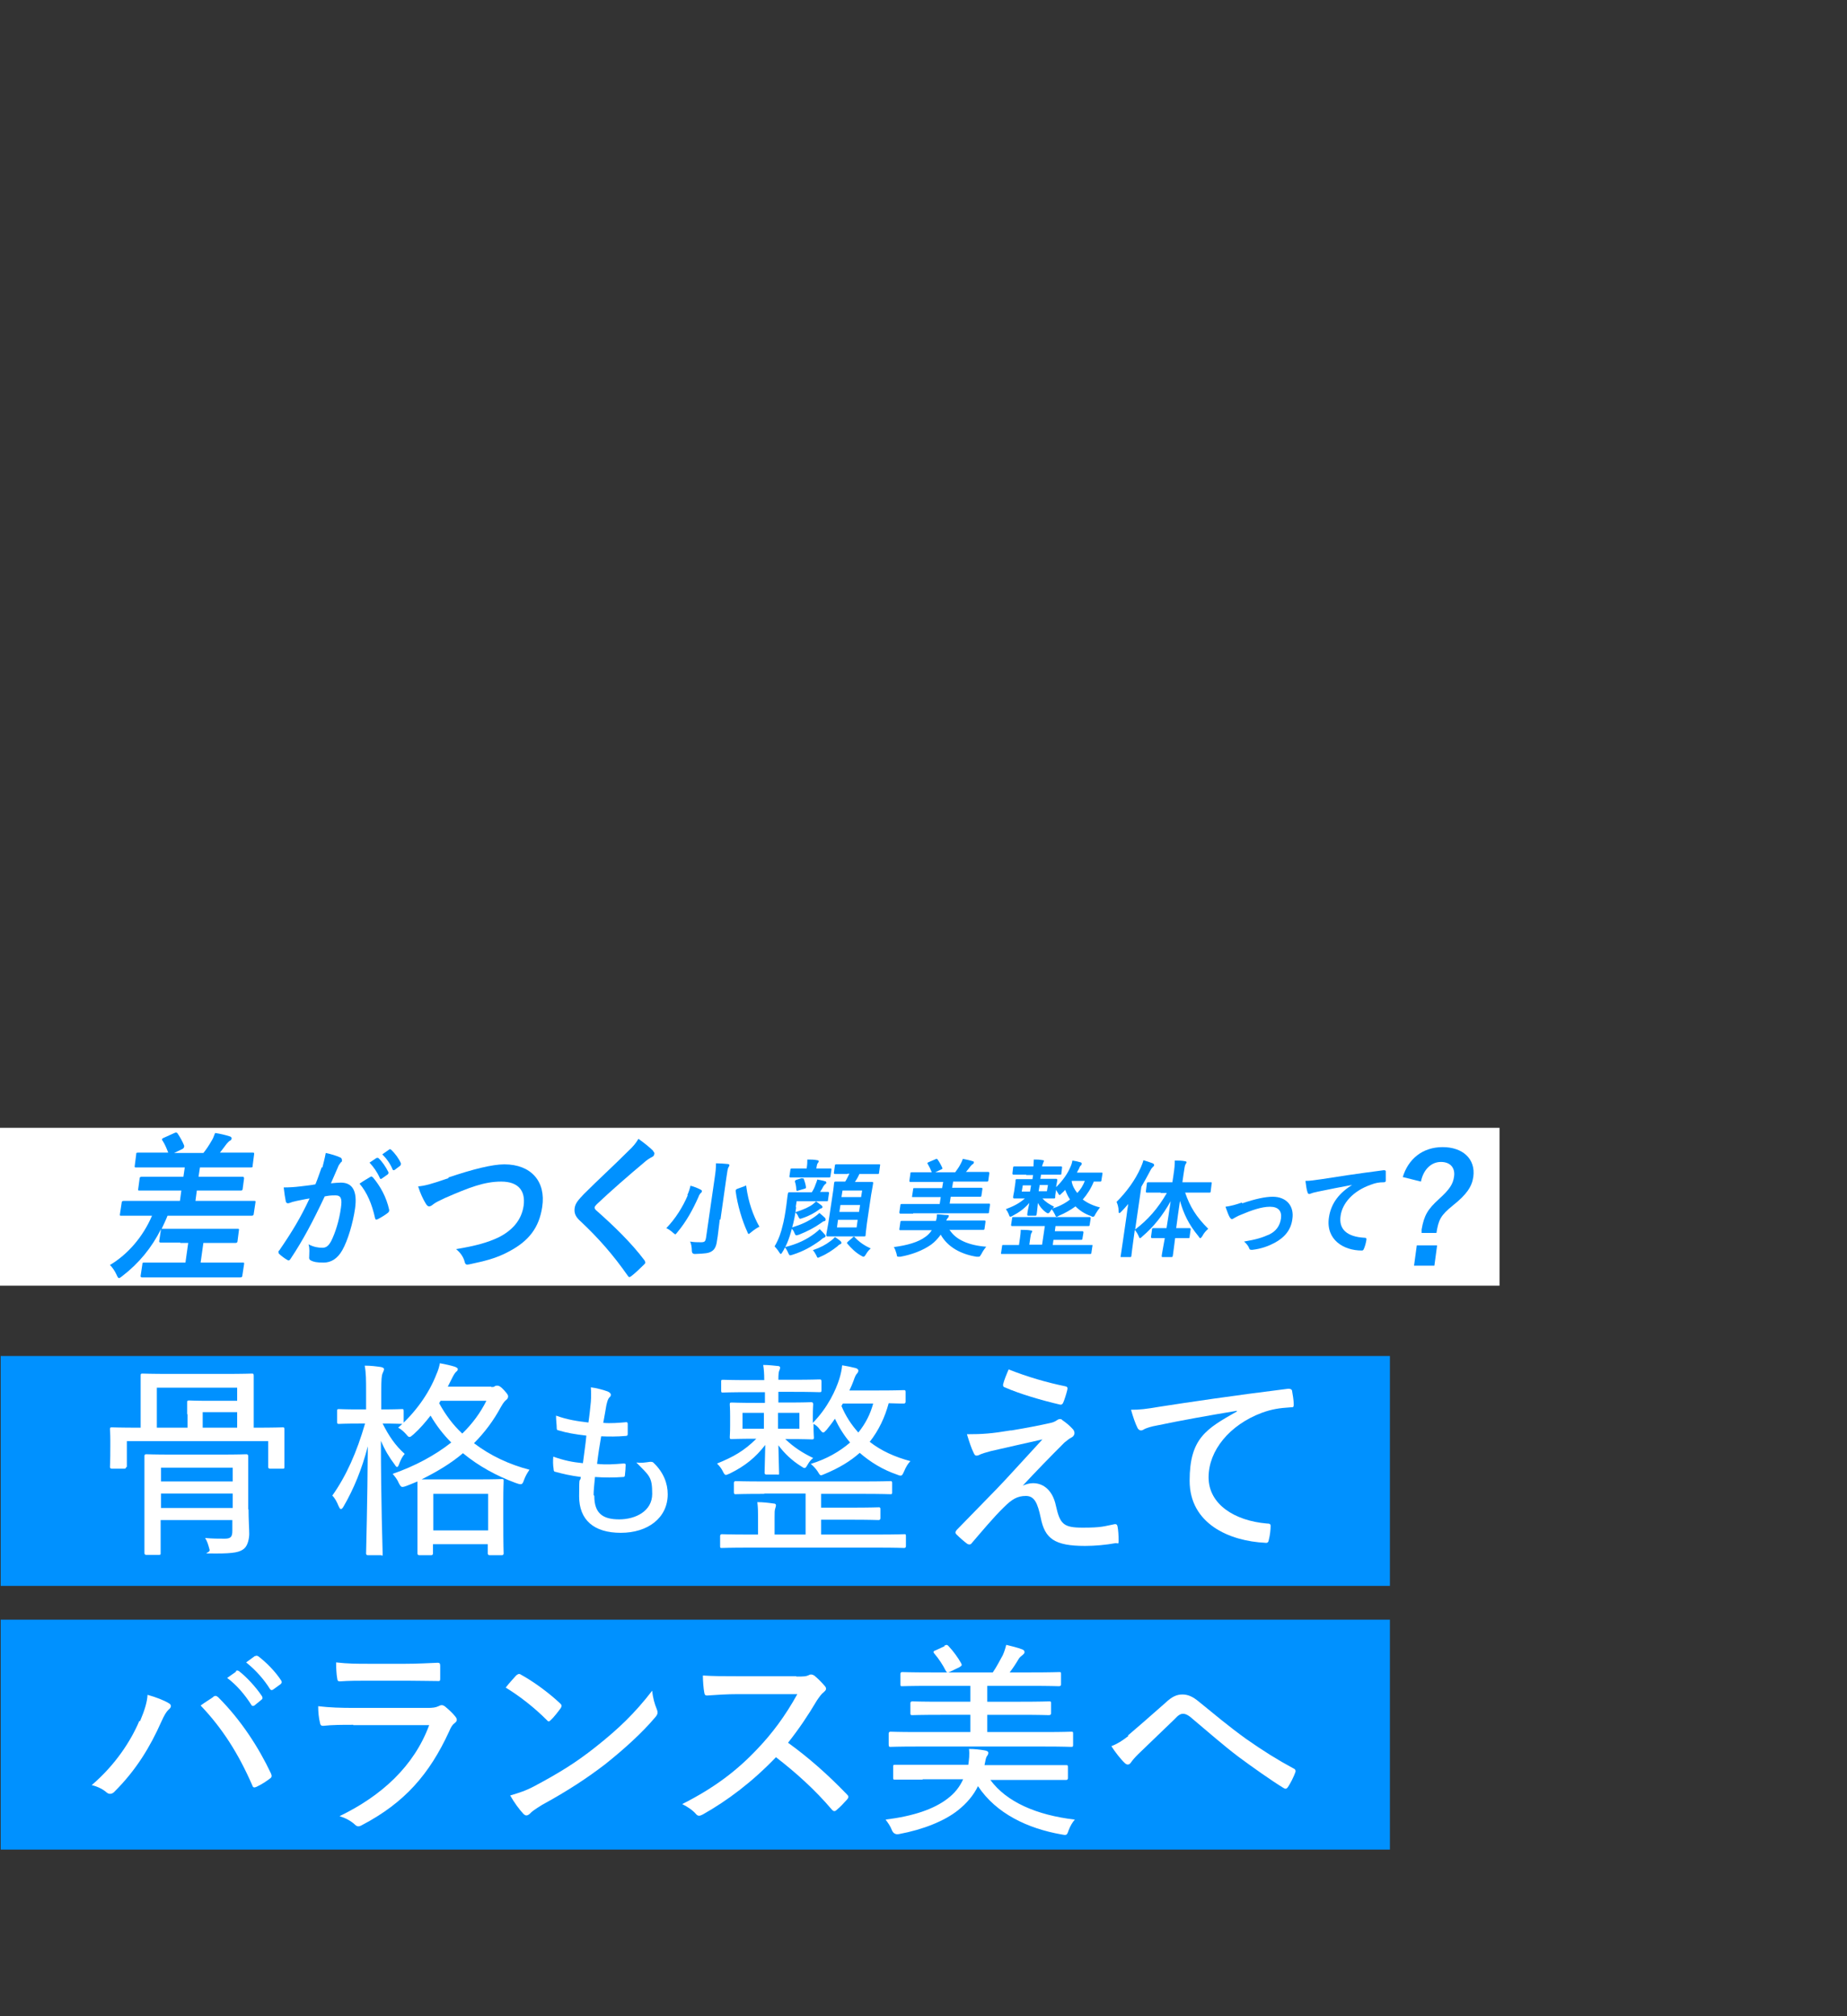 <?xml version="1.0" encoding="UTF-8"?>
<svg id="_レイヤー_2" xmlns="http://www.w3.org/2000/svg" version="1.1" viewBox="0 0 535.8 584.9">
  <rect x="0" y="0" width="535.8" height="584.9" fill="#333333" stroke="none"/>
  <!-- Generator: Adobe Illustrator 29.0.1, SVG Export Plug-In . SVG Version: 2.1.0 Build 192)  -->
  <defs>
    <style>
      .st0 {
        fill: #fff;
      }

      .st1 {
        fill: #0091ff;
      }
    </style>
  </defs>
  <rect class="st0" y="327.2" width="435" height="45.8"/>
  <rect class="st1" x=".2" y="393.4" width="403" height="66.7"/>
  <rect class="st1" x=".2" y="469.9" width="403" height="66.7"/>
  <g>
    <path class="st0" d="M36.6,425.6c0,.3-.2.5-.5.5h-3.7c-.3,0-.5-.2-.5-.5,0-.5.1-1.1.1-6v-1.9c0-1.8-.1-2.6-.1-3s0-.6.5-.6,2.4.1,8.2.1h.2v-15.1c0-.4,0-.6.5-.6s2.3.1,8.1.1h15.6c5.8,0,7.8-.1,8.1-.1s.5,0,.5.6v15.1h.3c5.8,0,7.7-.1,8.1-.1s.5,0,.5.6v10.9c0,.4,0,.5-.5.5h-3.7c-.3,0-.5-.2-.5-.5v-7.5h-41v7.5h-.2ZM72.1,437.9c0,2.9.2,5.8.2,7.1s-.4,3.4-1.5,4.3c-1.2,1-2.9,1.4-8.1,1.4s-1.6,0-1.9-1.1c-.4-1.5-.7-2.5-1.3-3.4,2.1.2,3.9.2,5.7.2s2.2-.6,2.2-2.3v-3.1h-20.8v9.6c0,.4,0,.5-.5.5h-3.7c-.3,0-.5-.2-.5-.5v-28.2q0-.5.5-.5c.5,0,2.2.1,7.8.1h13.5c5.6,0,7.5-.1,7.8-.1s.5.2.5.5v15.5h.1ZM54.3,410.3v-3.4c0-.4,0-.6.5-.6s2,.1,5.5.1h8.5v-3.8h-23.3v11.6h8.9v-3.9h-.1ZM46.7,425.8v4h20.8v-4h-20.8ZM67.5,437.5v-4.2h-20.8v4.2h20.8ZM68.8,414.2v-4.5h-10v4.5h10Z"/>
    <path class="st0" d="M106.2,408.9v-5c0-3.6,0-5.5-.4-7.7,1.8,0,3.3.2,4.7.4.5.1.9.3.9.6s-.2.8-.4,1.2c-.3.7-.4,1.7-.4,5.4v5.1c4.4,0,5.6-.1,6-.1s.5,0,.5.6v3.2c0,.3-.2.5-.5.5-.5,0-1.6-.1-5.6-.1,1.8,3.6,3.7,6.4,6.4,8.8-.7.8-1.2,1.8-1.6,2.9-.2.6-.4.9-.6.9s-.4-.2-.7-.7c-1.6-2.1-2.9-4.3-4-6.9,0,17.6.5,31.7.5,32.7s0,.5-.6.5h-3.7c-.3,0-.5-.2-.5-.5,0-1,.4-14.6.5-31.1-1.7,6.6-4.1,12.4-7,17.4-.3.5-.5.8-.8.8s-.4-.3-.7-.9c-.5-1.2-1-2.2-1.8-3,4.1-5.8,7.1-12.6,9.5-20.9h-1.8c-4.2,0-5.5.1-5.8.1s-.5,0-.5-.5v-3.2c0-.5,0-.6.5-.6s1.6.1,5.8.1h2.3-.2ZM142.5,402.4c.5,0,.8,0,1-.2s.6-.2.8-.2c.4,0,.9.2,1.9,1.3,1.1,1.2,1.2,1.5,1.2,1.8s-.1.7-.5,1-.8.7-1.6,2.1c-2.1,3.9-4.7,7.4-7.8,10.5,4.7,3.6,10.3,6.2,16.1,7.7-.7,1-1.2,1.9-1.6,3-.3.9-.5,1.2-1,1.2s-.8-.2-1.5-.4c-5.4-2-10.6-4.8-15.2-8.6-3.4,2.9-7.4,5.3-12,7.6h16.2c5.1,0,6.7-.1,7.1-.1s.5,0,.5.5-.1,1.9-.1,5.8v5.2c0,8.4.1,9.8.1,10.1s-.2.5-.5.5h-3.6c-.3,0-.5-.2-.5-.5v-2.7h-15.9v2.7c0,.3-.2.5-.5.5h-3.5c-.3,0-.5-.2-.5-.5v-20.9c-1,.4-2.1.9-3.2,1.3-.5.2-.9.3-1.2.3s-.6-.3-1-1.1c-.4-1-1.1-1.9-1.8-2.7,6.6-2.3,12.3-5.4,17-9.1-2.3-2.3-4.3-4.9-6-7.8-1.5,1.9-3,3.7-4.9,5.4-.6.5-.9.8-1.2.8s-.5-.2-.9-.7c-.8-.9-1.6-1.6-2.4-2,4.9-4.3,8.9-9.8,11.1-15.5.5-1.1.8-2.1,1-3.2,1.6.3,3,.6,4.3,1,.5.2.9.4.9.7s-.1.5-.5.8c-.4.4-.7.9-1.3,2.1l-1.1,2.2h12.6ZM125.7,444h15.9v-10.6h-15.9s0,10.6,0,10.6ZM127.4,407.1c1.8,3.3,4,6.3,6.7,8.8,3-2.9,5.3-6.1,7-9.5h-13.3l-.4.7Z"/>
    <path class="st0" d="M172.4,434c0,5,2.4,6.8,7.2,6.8s9.6-2.4,9.6-7.4-.8-5.2-4.6-9.1c1.5.2,2.5,0,4-.2.3,0,.7,0,.9.2,3,2.8,4.2,6.1,4.2,9.2,0,6.9-5.8,11.2-13.6,11.2s-12.1-3.7-12.1-10.6.2-3.5.5-5.6c-3.1-.4-5.2-.9-7.4-1.5-.3,0-.5-.2-.5-.8-.2-1.2-.2-2.4-.1-3.6,3.1,1.1,5.5,1.6,8.6,1.9.3-2.5.8-5.7,1-8-3.4-.4-5.7-.8-8-1.5-.5-.1-.6-.2-.6-.7,0-1-.2-2.2-.2-3.6,3.3,1.2,6.1,1.6,9.4,2,.4-2.8.5-4.1.7-6,.1-1.4.1-2.9,0-4.2,1.8.2,3.8.8,4.9,1.2.5.2.9.6.9.9s-.1.6-.4.8c-.4.4-.6,1-.9,2.3-.3,1.6-.5,3.1-.9,5.1,2.1.2,4.5,0,6.7-.2.2,0,.4.1.4.5v2.9c0,.5-.2.6-.7.6-2.2.2-4.8.2-7,.1-.4,2.2-.9,5.4-1.2,8,2.7.3,5,.1,7.6-.1.5,0,.7,0,.7.4,0,.7-.1,2-.2,2.8,0,.6-.2.7-.5.7-2.6.2-5.5.2-8.2,0-.2,2-.4,4-.4,5.2l.2.3h0Z"/>
    <path class="st0" d="M217.4,403.9c-5.5,0-7.3.1-7.7.1s-.5,0-.5-.6v-2.5c0-.5,0-.6.5-.6s2.2.1,7.7.1h4.3c0-1.9-.1-3.1-.3-4.4,1.7,0,3.1.2,4.2.3.5,0,.7.2.7.5s-.2.8-.3,1c-.1.4-.2.8-.2,2.5h4.2c5.5,0,7.3-.1,7.7-.1s.6,0,.6.6v2.5c0,.5,0,.6-.6.6s-2.2-.1-7.7-.1h-4.2v3.1h2.7c4.9,0,6.6-.1,6.9-.1.3,0,.5.2.5.6,0,.6-.1,1-.1,3.4v2c4.4-4.5,6.7-9.6,7.7-12.8.4-1.3.7-2.7.8-3.9,1.3.2,2.7.5,3.9.8.4.1.8.4.8.7s-.1.6-.4.9-.6.9-1,2.1c-.3.8-.7,1.8-1.2,2.8h8.6c5.2,0,6.9-.1,7.2-.1s.5,0,.5.5v2.9c0,.3-.2.5-.5.5-.5,0-1.5,0-4.4-.1-1.1,4.1-2.9,7.9-5.5,11.2,3.3,2.6,7.3,4.4,11.8,5.6-.7.7-1.3,1.7-1.8,2.9-.4.9-.6,1.3-1,1.3s-.6-.1-1.1-.3c-4.1-1.4-7.7-3.6-10.8-6.3-2.7,2.4-6,4.4-10.1,6.1-.5.2-.9.4-1.1.4-.4,0-.5-.3-1-1.1-.6-.9-1.3-1.6-2-2.2,4.6-1.4,8.4-3.6,11.4-6.2-1.8-2.1-3.2-4.4-4.4-6.9-.8,1.2-1.6,2.2-2.4,3.2-.5.5-.7.8-1,.8s-.5-.3-1-.9c-.5-.7-1-1.2-1.8-1.6v.5c0,2.4.1,3,.1,3.4s0,.6-.5.6-2-.1-6.9-.1h-.9c2.5,2.4,5,4,8.1,5.5-.7.5-1.2,1.2-1.6,1.9-.4.7-.6,1-.9,1s-.5-.2-1-.5c-2.6-1.6-4.9-3.8-6.6-6.1.1,4.6.2,7.3.2,8s0,.5-.6.5h-3.1c-.3,0-.5-.2-.5-.5,0-.7.1-3.4.2-8.1-2.8,3.6-5.8,6.1-10.3,8.3-.5.2-.9.4-1.1.4-.4,0-.6-.4-1-1.2s-1-1.5-1.6-2.1c4.7-1.9,7.9-3.7,11.4-7.2h-.2c-4.9,0-6.6.1-6.9.1-.5,0-.6,0-.6-.6s.1-1,.1-3.4v-2.6c0-2.4-.1-3.1-.1-3.4,0-.5,0-.6.6-.6s2,.1,6.9.1h2.7v-3.1h-4.5,0ZM221.7,433.4c-6,0-8,.1-8.3.1s-.5,0-.5-.6v-2.7c0-.3.2-.5.5-.5.5,0,2.3.1,8.3.1h28.3c6,0,8-.1,8.3-.1s.5,0,.5.5v2.7c0,.5,0,.6-.5.6s-2.3-.1-8.3-.1h-11.8v4h8.4c5.9,0,8-.1,8.3-.1s.5,0,.5.5v2.7c0,.3-.2.5-.5.5-.5,0-2.4-.1-8.3-.1h-8.4v4.3h16.3c5.6,0,7.4-.1,7.8-.1s.5,0,.5.5v3c0,.3-.2.5-.5.5-.5,0-2.2-.1-7.8-.1h-37.3c-5.6,0-7.4.1-7.8.1s-.5,0-.5-.5v-3c0-.3.2-.5.5-.5.5,0,2.2.1,7.8.1h2.7v-5c0-1.3,0-2.8-.2-4.4,1.7,0,3.3.2,4.7.4.5,0,.7.2.7.5s-.1.5-.2.9c-.2.5-.2,1.2-.2,2.6v5h9v-11.9h-12,0ZM221.6,414.5v-4.6h-6.2v4.6h6.2ZM231.9,409.9h-6.2v4.6h6.2v-4.6ZM244.5,407.2l-.4.7c1.2,2.9,2.9,5.5,4.9,7.7,2.1-2.6,3.5-5.4,4.3-8.4h-8.8Z"/>
    <path class="st0" d="M293.4,415c4.8-.8,8.3-1.5,11-2.1,1-.2,1.5-.4,2.1-.8.4-.2.5-.4,1-.4s.4.1.8.4c.9.6,2,1.5,2.9,2.5.4.4.5.9.5,1.2s-.2.9-.8,1.2c-.8.4-1.3.9-2.1,1.5-4.4,4.4-7.9,8-12.1,12.5,1-.4,1.9-.7,3-.7,3.1,0,5.7,2.2,6.6,6.5,1.2,5.4,2.2,6.4,7.8,6.4s6.1-.4,9.2-1c.6-.1.8.2.9.7.2,1,.3,2.6.3,4s-.2.7-.9.8c-2.7.5-6,.8-8.8.8-8.9,0-11.7-2.1-12.9-8.2-.9-4.2-1.8-6.3-4.3-6.3s-4.1,1-6.4,3.3c-3,2.9-6.9,7.6-9.4,10.5-.2.3-.7.4-1.2.1-1.2-.9-2.3-1.9-3.2-2.8-.4-.4-.2-.9.2-1.3,4.2-4.3,8.3-8.5,11.5-11.8s7.1-7.7,13.3-14.4c-5.7,1.3-10.3,2.3-15,3.4-1.5.4-2.4.7-2.9.9-.5.2-.7.4-1.2.4s-.6-.3-.9-.9c-.6-1.2-1.2-3-1.9-5.3,4.6,0,7.2-.2,12.6-1.1h.3ZM309.1,402.2c.5.1.7.4.5,1.1-.3,1.2-.8,2.8-1.2,3.7-.2.4-.5.6-.9.5-5.2-1.2-11.7-3.1-16-5-.4-.1-.6-.4-.5-.9.3-1.2.9-2.7,1.6-4.3,5.6,2.2,11.1,3.8,16.5,4.9h0Z"/>
    <path class="st0" d="M358.8,409.3c-8.4,1.4-15.7,2.7-22.9,4.2-2.2.4-2.9.7-3.7,1-.4.2-.8.5-1.2.5s-.8-.3-1-.7c-.7-1.4-1.3-3.2-1.9-5.3,2.6,0,4.3-.2,8.4-.9,8.4-1.3,21.1-3.2,37.2-5.2.7,0,1,.2,1.1.5.2,1.1.5,2.9.5,4s-.3.8-1,.9c-3.1.2-5.3.5-8.3,1.6-9.3,3.5-15.4,10.9-15.4,18.7s7.5,12.6,16.9,13.4c.9,0,1.1.2,1.1.7,0,1.1-.2,2.8-.5,3.9-.1.8-.4,1.1-1,1-10.6-.5-22-5.6-22-18s4.9-15.1,13.7-20.1h0v-.2h0Z"/>
    <path class="st0" d="M40.6,499.4c1.4-3.3,2.1-5.7,2.2-7.7,2.5.7,4.8,1.6,6.1,2.4,1,.5.8,1.3,0,1.9-.7.7-1.2,1.5-2.1,3.5-3.2,7.2-7.2,13.9-13.5,20.2-.7.8-1.6,1-2.4.3-.9-.8-2.5-1.7-4.3-2.1,6.9-5.9,11.4-12.9,13.8-18.6h.2ZM61.8,492.3c.6-.4.9-.4,1.5.1,6.6,6.6,11.7,14.5,15.3,22.1.3.7.3,1.1-.3,1.5-.9.7-2.4,1.7-3.9,2.4-.7.3-1,.2-1.2-.4-4-9.2-8.7-16.6-15-23.2,1.5-1.1,2.9-1.9,3.7-2.5h0ZM68.4,484.8c.3-.2.5-.2.9,0,2.2,1.7,4.9,4.6,6.7,7.3.2.4.2.7,0,.9l-2.2,1.8c-.3.2-.7.2-.9-.2-1.9-3-4.3-5.8-7-7.8l2.7-1.9h-.2ZM74,480.5c.3-.2.5-.2.9,0,2.5,1.9,5.1,4.6,6.7,7.1.2.4.2.6-.2,1l-2.2,1.6c-.4.2-.6.2-.9-.2-1.6-2.6-4.1-5.5-6.9-7.7l2.6-1.9h0Z"/>
    <path class="st0" d="M102.5,500.4c-3.2,0-6.1,0-8.8.3-.5,0-.8-.2-.9-1-.3-1.2-.5-2.9-.5-4.7,3.3.4,6.6.5,10.6.5h21.2c1.3,0,2.3-.1,3.1-.5.7-.4,1.2-.4,1.8,0,1.1.9,2.3,2,3,2.9.7.8.7,1.4-.1,2-.7.5-1.1,1.2-1.6,2.4-5.7,12.4-12.9,20.7-25.3,27.2-.9.5-1.4.5-2.1-.2-1.2-1.1-2.8-1.9-4.4-2.4,12.2-5.9,21.6-14.5,26-26.4h-22,0ZM107.1,487.6c-3,0-5.9,0-8.5.2-.6,0-.7-.2-.8-1-.2-1-.3-3.1-.3-4.5,3.6.4,5.7.4,9.9.4h10.1c3.9,0,6.7-.2,9.5-.3.5,0,.7.2.7.9v3.5c0,.8,0,1-.9.9-2.5,0-5.2-.1-8.9-.1h-10.8,0Z"/>
    <path class="st0" d="M149.9,486c.5-.5.9-.4,1.3-.1,3.3,1.8,7.8,5,11.3,8.3.5.5.5.7.2,1.3-.7,1-2.2,2.9-2.9,3.5-.5.5-.7.6-1.2,0-3.6-3.6-7.8-6.9-11.9-9.4,1-1.3,2.3-2.7,3.2-3.7h0ZM155.2,518.1c6.9-3.7,11.7-6.6,17.5-11.2,6.7-5.3,11.4-9.8,16.5-16.4.2,2.2.7,3.8,1.3,5.3.4,1,.4,1.5-.5,2.5-3.7,4.4-9,9.2-14.4,13.5-5.2,4-10.8,7.7-18.3,11.8-2.1,1.3-3.1,2-3.6,2.6-.7.6-1.2.7-1.9,0-1.2-1.3-2.6-3.2-3.8-5.3,2.7-.8,4.6-1.4,7.2-2.8Z"/>
    <path class="st0" d="M231,486.4c2.1,0,2.9,0,3.8-.5.4-.2.9-.1,1.4.2,1.1.9,2.2,2,3.2,3.2.4.6.3,1-.4,1.6-.7.5-1.3,1.4-2,2.4-2.6,4.4-5.3,8.4-8.4,12.3,6.1,4.4,11.6,9.3,17.1,15,.5.5.6.8,0,1.5-.9,1-1.9,2.1-3,3-.5.5-.9.4-1.3,0-5-5.9-10.6-10.9-16.3-15.3-6.9,7.2-14.1,12.6-21.2,16.6-.8.4-1.3.6-1.9,0-1-1.2-2.5-2.2-4.1-3,9.3-4.7,15.9-9.7,21.9-16.1,4.1-4.3,7.9-9.3,11.5-15.8h-17.1c-3.3,0-6.2.2-9.1.4-.5,0-.7-.2-.8-.9-.2-1-.4-3.3-.4-4.9,3.1.2,6,.2,9.8.2h17.3v.2h0Z"/>
    <path class="st0" d="M267.7,516.3h-8.1c-.4,0-.5,0-.5-.5v-3.2c0-.5,0-.6.5-.6h21.3c.2-1.5.4-2.9.2-4.6,1.6,0,3.3.2,4.4.4.7.1,1.2.3,1.2.7s-.1.6-.4,1-.4,1.1-.7,2.6h23.7c.4,0,.5,0,.5.6v3.2c0,.3-.2.5-.5.5h-22c4.7,6.4,13.4,10.2,24.5,11.5-.7.8-1.3,1.8-1.8,3.1-.5,1.5-.6,1.5-2.1,1.2-9.7-1.7-18.9-6-24.2-14-1.3,2.7-3.3,5-5.8,7-3.9,3.1-10.1,5.6-17.1,6.9-1,.2-1.7-.2-2.1-1.2-.4-1.1-1.2-2.2-1.8-3,8-1,14-3,18-6.1,2.1-1.6,3.5-3.4,4.5-5.6h-11.8,0ZM266.1,506.7c-5.6,0-7.5.1-7.8.1s-.5,0-.5-.7v-3.2c0-.3.2-.5.5-.5.5,0,2.2.1,7.8.1h15.4v-5h-8.5c-6,0-8.1.1-8.4.1s-.5,0-.5-.5v-3c0-.3.2-.5.5-.5.5,0,2.4.1,8.4.1h8.5v-4.6h-11.4c-6.1,0-8,.1-8.4.1s-.5,0-.5-.5v-3.1c0-.3.2-.5.5-.5.5,0,2.3.1,8.4.1h17.9c1.1-1.6,1.9-3.2,2.9-5,.4-.9.7-1.8,1-3,1.6.4,3.3.8,4.6,1.3.5.2.7.4.7.8s-.2.5-.5.8c-.5.4-.9.7-1.2,1.2-.7,1.2-1.6,2.6-2.6,3.9h6c6,0,8-.1,8.3-.1.5,0,.6,0,.6.5v3.1c0,.3-.2.5-.6.5-.6,0-2.3-.1-8.3-.1h-12.5v4.6h9.5c6,0,8.1-.1,8.4-.1.5,0,.6,0,.6.5v3c0,.3-.2.5-.6.5-.6,0-2.4-.1-8.4-.1h-9.5v5h16.5c5.6,0,7.5-.1,7.8-.1.5,0,.6,0,.6.5v3.2c0,.6,0,.7-.6.7s-2.2-.1-7.8-.1h-36.8ZM274,477.4c.7-.3.8-.2,1.2.2,1.4,1.5,2.7,3.3,3.6,4.9.3.6.3.7-.5,1.2l-2.7,1.3c-.4.2-.5.2-.7.2s-.3-.1-.5-.4c-.9-1.8-2.1-3.6-3.3-5-.2-.2-.3-.4-.3-.5,0-.2.2-.4.6-.5l2.6-1.2v-.2h0Z"/>
    <path class="st0" d="M327.2,503.5c2.6-2.2,6.6-5.7,10.9-9.5,1.9-1.8,3.3-2.4,4.9-2.4s3,.6,4.8,2.1c4.7,3.8,8.3,6.9,13.7,10.8,5,3.5,9,6,13.8,8.6.5.2.6.6.5,1-.5,1.4-1.4,3.2-2.2,4.4-.4.5-.7.6-1.3.2-3.3-2-9.1-6.1-13-9-4.5-3.4-8.9-7.3-13.2-10.9-1.2-1.1-2.1-1.6-2.9-1.6s-1.5.5-2.4,1.5c-3.3,3.2-7.7,7.4-10.6,10.2-1.1,1.1-1.6,1.7-2.1,2.4-.5.8-1.2.8-1.8.2-1.1-1-2.9-3.3-3.9-4.9,1.8-.7,3.2-1.6,5-3h-.2,0Z"/>
  </g>
  <g>
    <path class="st1" d="M52.3,360.5h-5.7c-.3,0-.5-.2-.4-.5l.5-3.4c-2.7,5.4-6.4,9.9-11.2,13.6-.5.4-.8.6-1,.6s-.4-.3-.7-1c-.5-1.1-1.2-2.1-1.9-2.8,5.2-3.1,9.6-8.2,12.2-14.3h-8.9c-.4,0-.5,0-.4-.5l.5-3.3q0-.5.6-.5h16.3l.4-3h-12.1c-.4,0-.5,0-.4-.5l.4-3q0-.5.6-.5h12.1l.4-2.7h-14.1c-.4,0-.5,0-.4-.6l.4-3.1c0-.5,0-.6.6-.6h8.7c-.5-1.3-1-2.5-1.6-3.4-.2-.2-.2-.4-.2-.5s.2-.3.5-.4l3.1-1.4c.5-.2.6-.2.9.1.8,1.2,1.5,2.5,1.9,3.5.1.4,0,.7-.4,1l-2.5,1.2h8.5c.9-1.1,1.6-2.2,2.3-3.4.4-.6.7-1.3,1.1-2.4,1.4.2,3.1.6,4.3,1,.3.1.5.3.5.6s-.3.6-.6.7c-.4.3-.6.6-.9.9-.5.7-1.2,1.6-1.9,2.5h9.5c.4,0,.5,0,.4.6l-.4,3.1c0,.5,0,.6-.6.6h-14.7l-.4,2.7h12.8c.3,0,.4.2.4.5l-.4,3q0,.5-.5.5h-12.8l-.4,3h17c.4,0,.5,0,.4.5l-.5,3.3q0,.5-.6.5h-24.4c-.5,1.3-1.1,2.5-1.7,3.8h22c.4,0,.5,0,.4.5l-.4,3.1q0,.5-.6.5h-9.3l-.8,5.7h12.2c.4,0,.5,0,.4.5l-.5,3.3q0,.5-.6.5h-28.5c-.3,0-.5-.2-.4-.5l.5-3.3c0-.4,0-.5.6-.5h11.9l.8-5.7h-2.3,0Z"/>
    <path class="st1" d="M93.5,338.8c.3-1.2.7-2.7,1-4.3,1.8.4,2.8.7,4.2,1.3.3.1.5.4.5.8s0,.4-.3.6c-.4.5-.7.9-.9,1.5-.7,1.6-1.3,3-2,4.6,1-.1,2.1-.2,2.9-.2,3.4,0,4.8,2.5,4.1,7.5-.6,4.2-2.1,9.3-3.7,12.1-1.4,2.5-3.3,3.6-5.4,3.6s-2.9-.2-3.7-.6c-.4-.2-.6-.5-.5-1.1,0-1.2.2-2.3-.2-3.6,1.5.8,2.9,1,4,1s1.8-.5,2.6-2c1.1-2.2,2.3-5.8,2.8-9.6.4-2.7,0-3.6-1.6-3.6s-2,.1-3.1.3c-3.5,7.4-6.3,12.7-9.9,18.1-.3.5-.6.6-1,.3-.6-.3-1.9-1.3-2.3-1.7-.2-.2-.2-.3-.2-.6s0-.3.2-.4c3.7-5.4,6.2-9.5,8.8-15.1-1.4.2-2.6.5-3.7.7-1,.2-1.6.4-2.1.6s-1,.1-1.1-.5c-.2-.9-.4-2.3-.6-4,1.6,0,3.2-.1,4.8-.3,1.5-.2,2.9-.3,4.4-.6.9-2.2,1.3-3.6,1.8-4.9h.2,0ZM107.5,341.4c.3-.2.4,0,.7.2,2.1,2.5,3.9,5.7,4.7,9.4,0,.3,0,.5-.3.8-.7.6-2.2,1.5-3,1.9-.4.2-.7.2-.8-.3-.9-4.1-2.3-7.4-4.5-10,1-.7,2.2-1.4,3.2-2h0ZM109.3,336c.2-.2.3-.1.5,0,1,.9,2.1,2.5,2.9,4.1,0,.2,0,.4-.2.6l-1.7,1.2c-.3.2-.5.2-.6-.1-.8-1.8-1.8-3.2-3-4.5l2.1-1.4h0ZM112.9,333.5c.2-.2.3-.1.5,0,1.2,1.1,2.3,2.6,2.9,4,0,.2,0,.5-.2.7l-1.6,1.2c-.3.2-.5.1-.6-.1-.7-1.7-1.7-3.1-3-4.4l2-1.4h0Z"/>
    <path class="st1" d="M130.1,341.6c7.1-2.4,12.7-3.8,16.2-3.8,7.8,0,12.1,5,11,12.3-.9,6.1-3.9,9.9-9.5,12.9-4,2.2-7.5,2.9-11.6,3.8-.9.2-1.2.1-1.4-.7-.3-1.3-1.2-2.7-2.5-3.7,5.9-1,9.1-1.9,12.3-3.4,4-2,6.7-5,7.3-9.2.6-4.4-1.6-7-6.5-7s-9.3,1.7-16.4,4.8c-1.5.7-2.7,1.3-3.2,1.7-.7.6-1.1.7-1.3.7-.4,0-.7-.3-1.1-1-.6-1-1.5-2.8-2.1-4.8,2-.2,3.6-.6,8.8-2.4v-.2h0Z"/>
    <path class="st1" d="M189.6,334.1c.2.2.3.6.2.7,0,.4-.3.7-.7.9-.6.3-1.3.7-2.3,1.6-4.3,3.6-9.7,8.3-13.6,12-.5.5-.7.8-.7,1,0,.3.1.5.4.8,5,4.4,10.2,9.4,14.1,14.6.1.2.2.4.2.6s-.1.3-.4.6c-1.2,1.2-2.6,2.5-3.5,3.2-.3.2-.5.4-.7.4s-.3-.1-.5-.4c-4.2-6-8.4-10.8-13.6-15.7-1.5-1.3-2-2.4-1.8-3.9s1.2-2.5,2.7-4.1c4.3-4.3,8.5-8.1,12.9-12.5,1.4-1.3,2.2-2.3,2.9-3.5,1.7,1.2,3.2,2.4,4.3,3.5v.2h.1Z"/>
    <path class="st1" d="M199.4,346.7c.4-.9.7-1.8.9-2.7.9.2,2.1.7,2.9,1.1.3.2.5.3.4.5,0,.2-.1.4-.3.5-.2.2-.5.6-.7,1.2-1.6,3.6-3.5,7.1-6.1,10.2-.3.4-.5.6-.6.6s-.3-.2-.6-.4c-.6-.6-1.4-1.1-2-1.4,2.7-2.8,4.8-6.2,6.2-9.5h0ZM208.8,353.8c-.3,2.1-.5,4.6-.8,6.1-.2,1.7-.7,2.6-1.5,3.1-.9.6-2,.7-4.9.8-.6,0-.9-.3-.9-.9,0-1-.2-2.1-.5-2.7,1.2.2,2,.2,3.1.2s1.3-.2,1.5-1.2l2.5-17.3c.3-2,.4-2.9.4-4.4,1.1,0,2.4.1,3.4.2.3,0,.5.2.5.3,0,.3-.2.5-.3.7-.2.4-.3,1-.6,3.1l-1.7,12h-.2ZM216,344.1c.4-.2.5-.2.5.2.6,4.5,2,8.4,3.8,11.6-.7.3-1.7,1-2.4,1.6-.4.3-.6.5-.7.5s-.3-.2-.4-.6c-1.5-3.2-2.9-7.9-3.4-11.9,0-.3.2-.5.5-.6l2.2-.8h-.1Z"/>
    <path class="st1" d="M231,350c-.3,2.3-.7,4.4-1.2,6.1,2.8-.9,4.6-1.7,6.7-3.2.4-.3.8-.6,1.2-1,.6.5,1.2,1,1.6,1.4.2.2.2.4.2.6s-.1.3-.4.4c-.3,0-.5.2-.9.5-2,1.4-3.9,2.4-6.4,3.4-.4.1-.6.2-.8.2s-.3-.2-.5-.6c-.2-.6-.5-1-.8-1.3l-.3,1.1c-.4,1.4-.9,2.8-1.6,4.2,3.5-.9,6.1-2.1,8.6-4,.5-.4,1-.8,1.4-1.2.6.6,1.1,1.1,1.5,1.6.2.2.2.4.2.4,0,.2-.2.4-.5.5s-.5.3-1.1.8c-2.5,1.8-4.8,3.1-7.9,4.1-.4.1-.6.2-.8.2s-.3-.2-.5-.6c-.3-.7-.6-1.3-1-1.7-.2.4-.4.9-.7,1.3-.2.4-.4.6-.5.6s-.2-.1-.4-.4c-.5-.8-1-1.4-1.4-1.8,1.3-2.2,1.9-4.2,2.3-5.9.4-1.4.8-3.7,1.1-5.9.3-2.4.4-3.4.5-3.6,0-.2.1-.3.4-.3h6.5c.5-.8.8-1.4,1.1-2.3.2-.4.3-.8.5-1.4.9.2,1.7.3,2.2.5.3,0,.4.2.4.4s0,.3-.3.4c-.2.2-.3.4-.5.6-.3.6-.6,1.1-1,1.7h2.3c.2,0,.3.1.3.3l-.3,2c0,.3,0,.4-.4.4h-3.1c.7.5,1.2.9,1.6,1.2.2.2.3.3.3.5s-.2.3-.4.4c-.3,0-.4.2-.7.4-1.1.8-2.6,1.7-4.7,2.4-.3.1-.6.2-.7.2s-.3-.2-.5-.6c-.2-.6-.6-1-.9-1.3,2.5-.8,4.2-1.6,5.2-2.4.3-.3.6-.5.9-.8h-5.7l-.3,1.9.2-.4h0ZM232.7,341.6h-3.4c-.2,0-.3-.1-.3-.3l.3-2c0-.2.1-.3.4-.3h4.3c.2-1.2.2-1.9.2-2.6,1.1,0,1.9,0,2.9.2.3,0,.4.2.4.3,0,.2-.1.3-.3.6-.2.2-.2.6-.4,1.5h4.1c.2,0,.3,0,.3.3l-.3,2c0,.2-.1.3-.4.3h-8,.2ZM232.7,341.9c.4-.1.4,0,.5.2.2.6.5,1.4.6,2.3,0,.3,0,.4-.5.5l-1.7.5c-.5.2-.5.1-.6-.3,0-.8-.2-1.7-.4-2.3,0-.2,0-.3.4-.5l1.6-.5h0ZM243.8,360.1c.2.2.3.3.3.5s-.2.3-.4.4c-.3.1-.5.3-.8.6-1.4,1.1-3,2.2-4.9,3-.4.2-.6.3-.7.3-.2,0-.3-.2-.5-.7-.3-.6-.7-1.2-1-1.5,2.3-.8,3.6-1.5,5.2-2.7.4-.3.8-.6,1.2-1.1.7.4,1.3.9,1.8,1.3h-.2ZM245.9,340.6h-3.7c-.2,0-.3-.1-.3-.3l.3-2.2c0-.2.1-.3.4-.3h12.5c.2,0,.3.1.2.3l-.3,2.2c0,.2-.1.3-.3.3h-5.4c-.4.9-.8,1.6-1.3,2.3h5c.2,0,.3.1.3.3s-.2,1.2-.6,3.5l-1.2,8.1c-.3,2.3-.4,3.4-.4,3.5,0,.3,0,.4-.4.4h-10.7c-.2,0-.3-.1-.3-.4s.2-1.2.6-3.5l1.2-8c.4-2.4.4-3.5.5-3.7,0-.2.1-.3.4-.3h2.8c.5-.8.8-1.5,1.2-2.3h-.5ZM248.8,353.9h-5.7l-.3,2.2h5.7l.3-2.2ZM249.2,351.6l.3-2h-5.7l-.3,2h5.7ZM244.4,345.4l-.3,1.9h5.7l.3-1.9h-5.7ZM247.3,359c.2-.2.3-.2.4-.2s.2,0,.3.2c1.3,1.4,3,2.5,4.6,3.2-.5.4-1,1-1.4,1.7-.3.5-.5.7-.7.7s-.3-.1-.7-.3c-1.6-.9-2.9-2.2-4-3.5-.2-.2-.1-.3.2-.6l1.4-1.2h-.1Z"/>
    <path class="st1" d="M275.6,357c1.8,2.7,5.4,4.3,10.5,4.7-.5.6-1,1.3-1.4,2.1-.4.6-.4.8-.8.8h-.6c-4.5-.7-8.4-2.8-10.4-6.4-.8,1.1-1.7,2.1-2.8,2.9-2.4,1.7-5.6,2.9-8.9,3.5h-.6c-.4,0-.4-.2-.5-.8-.2-.7-.5-1.6-.8-2,3.8-.5,7.1-1.4,9.2-3,.7-.5,1.3-1.1,1.8-1.9h-9.1c-.2,0-.3,0-.3-.3l.3-2.1c0-.2.1-.3.4-.3h9.9c.2-.6.3-1.1.3-1.9,1,0,2.1.2,2.9.2s.5.2.5.4-.1.3-.3.5c-.1.1-.2.3-.4.7h11.1c.2,0,.3.1.3.3l-.3,2.1c0,.2-.1.3-.4.3h-9.8l.2.2h0ZM264.9,352.1h-3.7c-.2,0-.3-.1-.3-.4l.3-2.1c0-.2.1-.3.4-.3h11l.3-2h-8.1c-.2,0-.3,0-.2-.3l.3-2c0-.2,0-.3.3-.3h8.1l.3-1.8h-9.5c-.2,0-.3-.1-.3-.3l.3-2.1c0-.3,0-.4.4-.4h5.8c-.3-.8-.7-1.6-1.1-2.3-.1-.2-.2-.3-.2-.3,0,0,.1-.2.3-.3l2.1-.9c.4-.2.4-.1.6.1.5.7,1,1.6,1.3,2.3.2.4.1.4-.3.6l-1.7.8h5.8c.5-.7,1.1-1.5,1.5-2.3.2-.4.5-.9.7-1.6.9.2,2.1.4,2.9.7.2,0,.4.2.3.4,0,.2-.2.4-.4.5-.3.2-.4.4-.6.6-.4.5-.8,1.1-1.3,1.6h6.5c.2,0,.3.1.3.4l-.3,2.1c0,.2-.1.3-.4.3h-9.8l-.3,1.8h8.5c.2,0,.3.1.3.3l-.3,2c0,.2-.1.3-.4.3h-8.5l-.3,2h11.4c.2,0,.3,0,.3.3l-.3,2.1c0,.3,0,.4-.4.4h-21.8.2Z"/>
    <path class="st1" d="M297.5,355.7h-3.9c-.2,0-.3-.1-.3-.3l.3-1.9c0-.3,0-.4.4-.4h22.1c.2,0,.3.1.3.4l-.3,1.9c0,.2-.1.3-.4.3h-9.5l-.2,1.5h8c.2,0,.3.1.3.4l-.3,1.8c0,.2-.1.3-.4.3h-8l-.2,1.5h11.3c.2,0,.3,0,.2.3l-.3,2c0,.2-.1.3-.3.3h-25.7c-.2,0-.3-.1-.2-.3l.3-2c0-.2,0-.3.3-.3h4.6l.3-2.1c.1-.8.2-1.4.2-2.3,1,0,2.1,0,3,.2.3,0,.4.1.3.3,0,.2-.1.3-.2.4-.1.2-.2.5-.3,1.3l-.3,2.1h3.7l.8-5.4h-5.7.1ZM297.7,340.8h-3.7c-.2,0-.3-.1-.3-.4l.2-1.7c0-.2.1-.3.4-.3h5.5c0-.8.1-1.3.1-2,1,0,1.6,0,2.6.2.3,0,.4.1.3.3,0,.2-.2.4-.2.5,0,.2-.2.4-.3,1h5.5c.2,0,.3.1.3.3l-.2,1.7c0,.3,0,.4-.4.4h-5.5l-.2,1.2h4.6c.2,0,.3.1.3.4s-.1.6-.3,1.7v.3c2.1-2.1,3.4-4.1,4.1-5.8.3-.6.5-1.3.6-1.9.8.1,1.6.3,2.3.5.2,0,.4.2.4.4s-.1.3-.2.5c-.2.1-.4.4-.6,1-.2.3-.4.7-.6,1.1h7.2c.2,0,.3.1.2.4l-.3,1.9c0,.2-.1.3-.3.3h-1.9c-.8,2-1.9,3.7-3.2,5.2,1.3,1,3,1.8,5,2.3-.4.5-.9,1.2-1.3,1.9-.3.6-.4.8-.7.8s-.3,0-.6-.2c-1.8-.6-3.3-1.6-4.5-2.8-1.4,1-2.9,1.9-4.8,2.7-.3.2-.5.3-.7.3s-.3-.2-.5-.7c-.3-.6-.6-1.1-1-1.6,2.1-.6,3.9-1.5,5.4-2.7-.6-.9-1-1.8-1.4-2.8-.3.4-.7.7-1,1s-.5.5-.6.5c-.2,0-.3-.2-.5-.6-.2-.3-.4-.6-.6-.9v.4c-.2,1.1-.2,1.5-.2,1.7,0,.3,0,.4-.4.4h-3.3c.9,1,2,1.7,3.4,2.4-.4.4-.8.8-1.1,1.3-.3.5-.5.6-.7.6s-.3-.1-.6-.3c-1-.7-1.8-1.7-2.3-2.7-.2,1.8-.3,3-.4,3.4,0,.2-.1.3-.4.3h-2c-.2,0-.3,0-.3-.3,0-.4.2-1.5.6-3.4-1.4,1.6-2.9,2.7-4.8,3.7-.3.2-.6.3-.7.3-.2,0-.3-.2-.5-.8-.2-.5-.5-1-.8-1.4,2.1-.8,3.8-1.6,5.5-3.1h-3.1c-.2,0-.3-.1-.3-.4s.1-.6.3-1.7l.2-1.4c.2-1.2.2-1.5.2-1.7,0-.3,0-.4.4-.4h4.5l.2-1.2h-2ZM298.8,345.7l.3-1.8h-2.4l-.3,1.8h2.4ZM304,343.8h-2.4l-.3,1.8h2.4l.3-1.8ZM310.9,342.6v.2c.2,1.2.8,2.3,1.6,3.3,1-1,1.7-2.2,2.2-3.5h-3.8Z"/>
    <path class="st1" d="M336.7,346h-4c-.2,0-.3-.1-.3-.3l.3-2.4c0-.2.1-.3.4-.3h7l.3-2c.3-2,.4-3,.4-4.3,1.1,0,2.1,0,3,.2.3,0,.4.2.4.3,0,.2-.2.4-.3.6-.2.4-.3,1-.6,3.1l-.3,2.1h8.3c.2,0,.3.1.2.3l-.3,2.4c0,.2-.1.3-.3.3h-7.1c1.4,4.1,3.2,7,6.7,10.5-.7.6-1.3,1.3-1.7,2.1-.3.4-.4.6-.6.6s-.3-.2-.5-.5c-2.9-3.5-4.3-6.5-5.4-10.3-.4,2.8-.8,5.5-1.1,7.9h3.9c.2,0,.3.1.3.3l-.3,2.2c0,.3,0,.4-.4.4h-3.8c-.4,2.9-.6,4.9-.7,5.2,0,.2-.1.3-.4.3h-2.5c-.2,0-.3,0-.3-.3,0-.3.4-2.4.9-5.2h-3.7c-.2,0-.3-.1-.3-.4l.3-2.2c0-.2.1-.3.4-.3h3.8c.4-2.4.8-5.1,1.2-7.8-2.3,4.1-4.9,7.4-8.2,10.2-.3.3-.5.5-.7.5s-.2-.2-.4-.6c-.3-.7-.7-1.3-1.1-1.8l-.4,2.9c-.4,3-.6,4.5-.6,4.7s-.1.3-.4.3h-2.5c-.2,0-.3,0-.2-.3,0-.2.3-1.7.7-4.7l1-6.9c.1-1,.3-2.2.5-3.5-.7.8-1.3,1.5-2,2.2s-.4.4-.6.4-.2-.2-.2-.6c0-1-.3-2-.6-2.6,2.9-2.9,5.4-6.3,7-9.9.3-.7.6-1.4.8-2.2,1,.3,1.9.6,2.7.9.3.2.4.2.4.5s-.1.3-.4.6c-.2.2-.4.4-.8,1.2-.8,1.5-1.6,3-2.5,4.5l-1.8,12.4c3.7-2.8,6.6-6.1,9.2-10.6h-1.8Z"/>
    <path class="st1" d="M360.4,349.1c3.8-1.3,6.7-1.9,8.8-1.9,4,0,6.3,2.7,5.7,6.5-.4,3.1-2.2,5.3-5.2,6.9-1.7.9-3.8,1.7-6.4,2-.5,0-.8,0-.9-.4-.2-.6-.7-1.3-1.5-2,3.5-.6,5.2-1.1,7.4-2.1,1.8-.9,3-2.4,3.3-4.6s-.8-3.4-3.2-3.4-5.3,1-8.6,2.4c-.8.3-1.4.7-1.8.9-.3.2-.5.3-.6.3-.3,0-.4-.2-.7-.6-.5-.9-.8-2-1.2-3,1.5-.2,3-.6,4.7-1.2l.2.2h0Z"/>
    <path class="st1" d="M392.6,343.7c-3.7.7-6.9,1.3-10.2,2-1.2.3-1.5.3-1.9.5-.2,0-.4.2-.7.2s-.4-.2-.5-.5c-.3-.8-.4-1.9-.6-3.3,1.5,0,2.4-.2,4.7-.5,3.7-.6,10.3-1.6,18-2.6.4,0,.6.1.6.3v2.7c0,.4-.2.5-.6.5-1.4,0-2.4.2-3.7.7-5.2,1.8-8.3,5.4-8.8,9-.6,3.9,1.8,6.1,6.9,6.4.5,0,.6.1.6.5-.1.8-.4,1.9-.7,2.6-.2.5-.3.6-.7.6-5.2,0-10.4-3.1-9.5-9.5.6-4.3,3.1-7.3,7-9.7h.1Z"/>
    <path class="st1" d="M406.9,341.6c1.6-5.4,5.8-8.8,11.6-8.8s9.6,3.4,8.9,8.6c-.4,2.9-2,5.2-5.9,8.3-3.6,2.9-4.2,4.2-4.8,8h-4.3v-1c.7-4.1,1.8-5.9,5-8.8s4.1-4.4,4.4-6.5c.4-2.5-1-4.3-3.8-4.3s-5.1,2.2-5.8,5.7l-5.2-1.3h-.1ZM416.1,367.2h-5.9l.8-5.9h5.9l-.8,5.9Z"/>
  </g>
</svg>